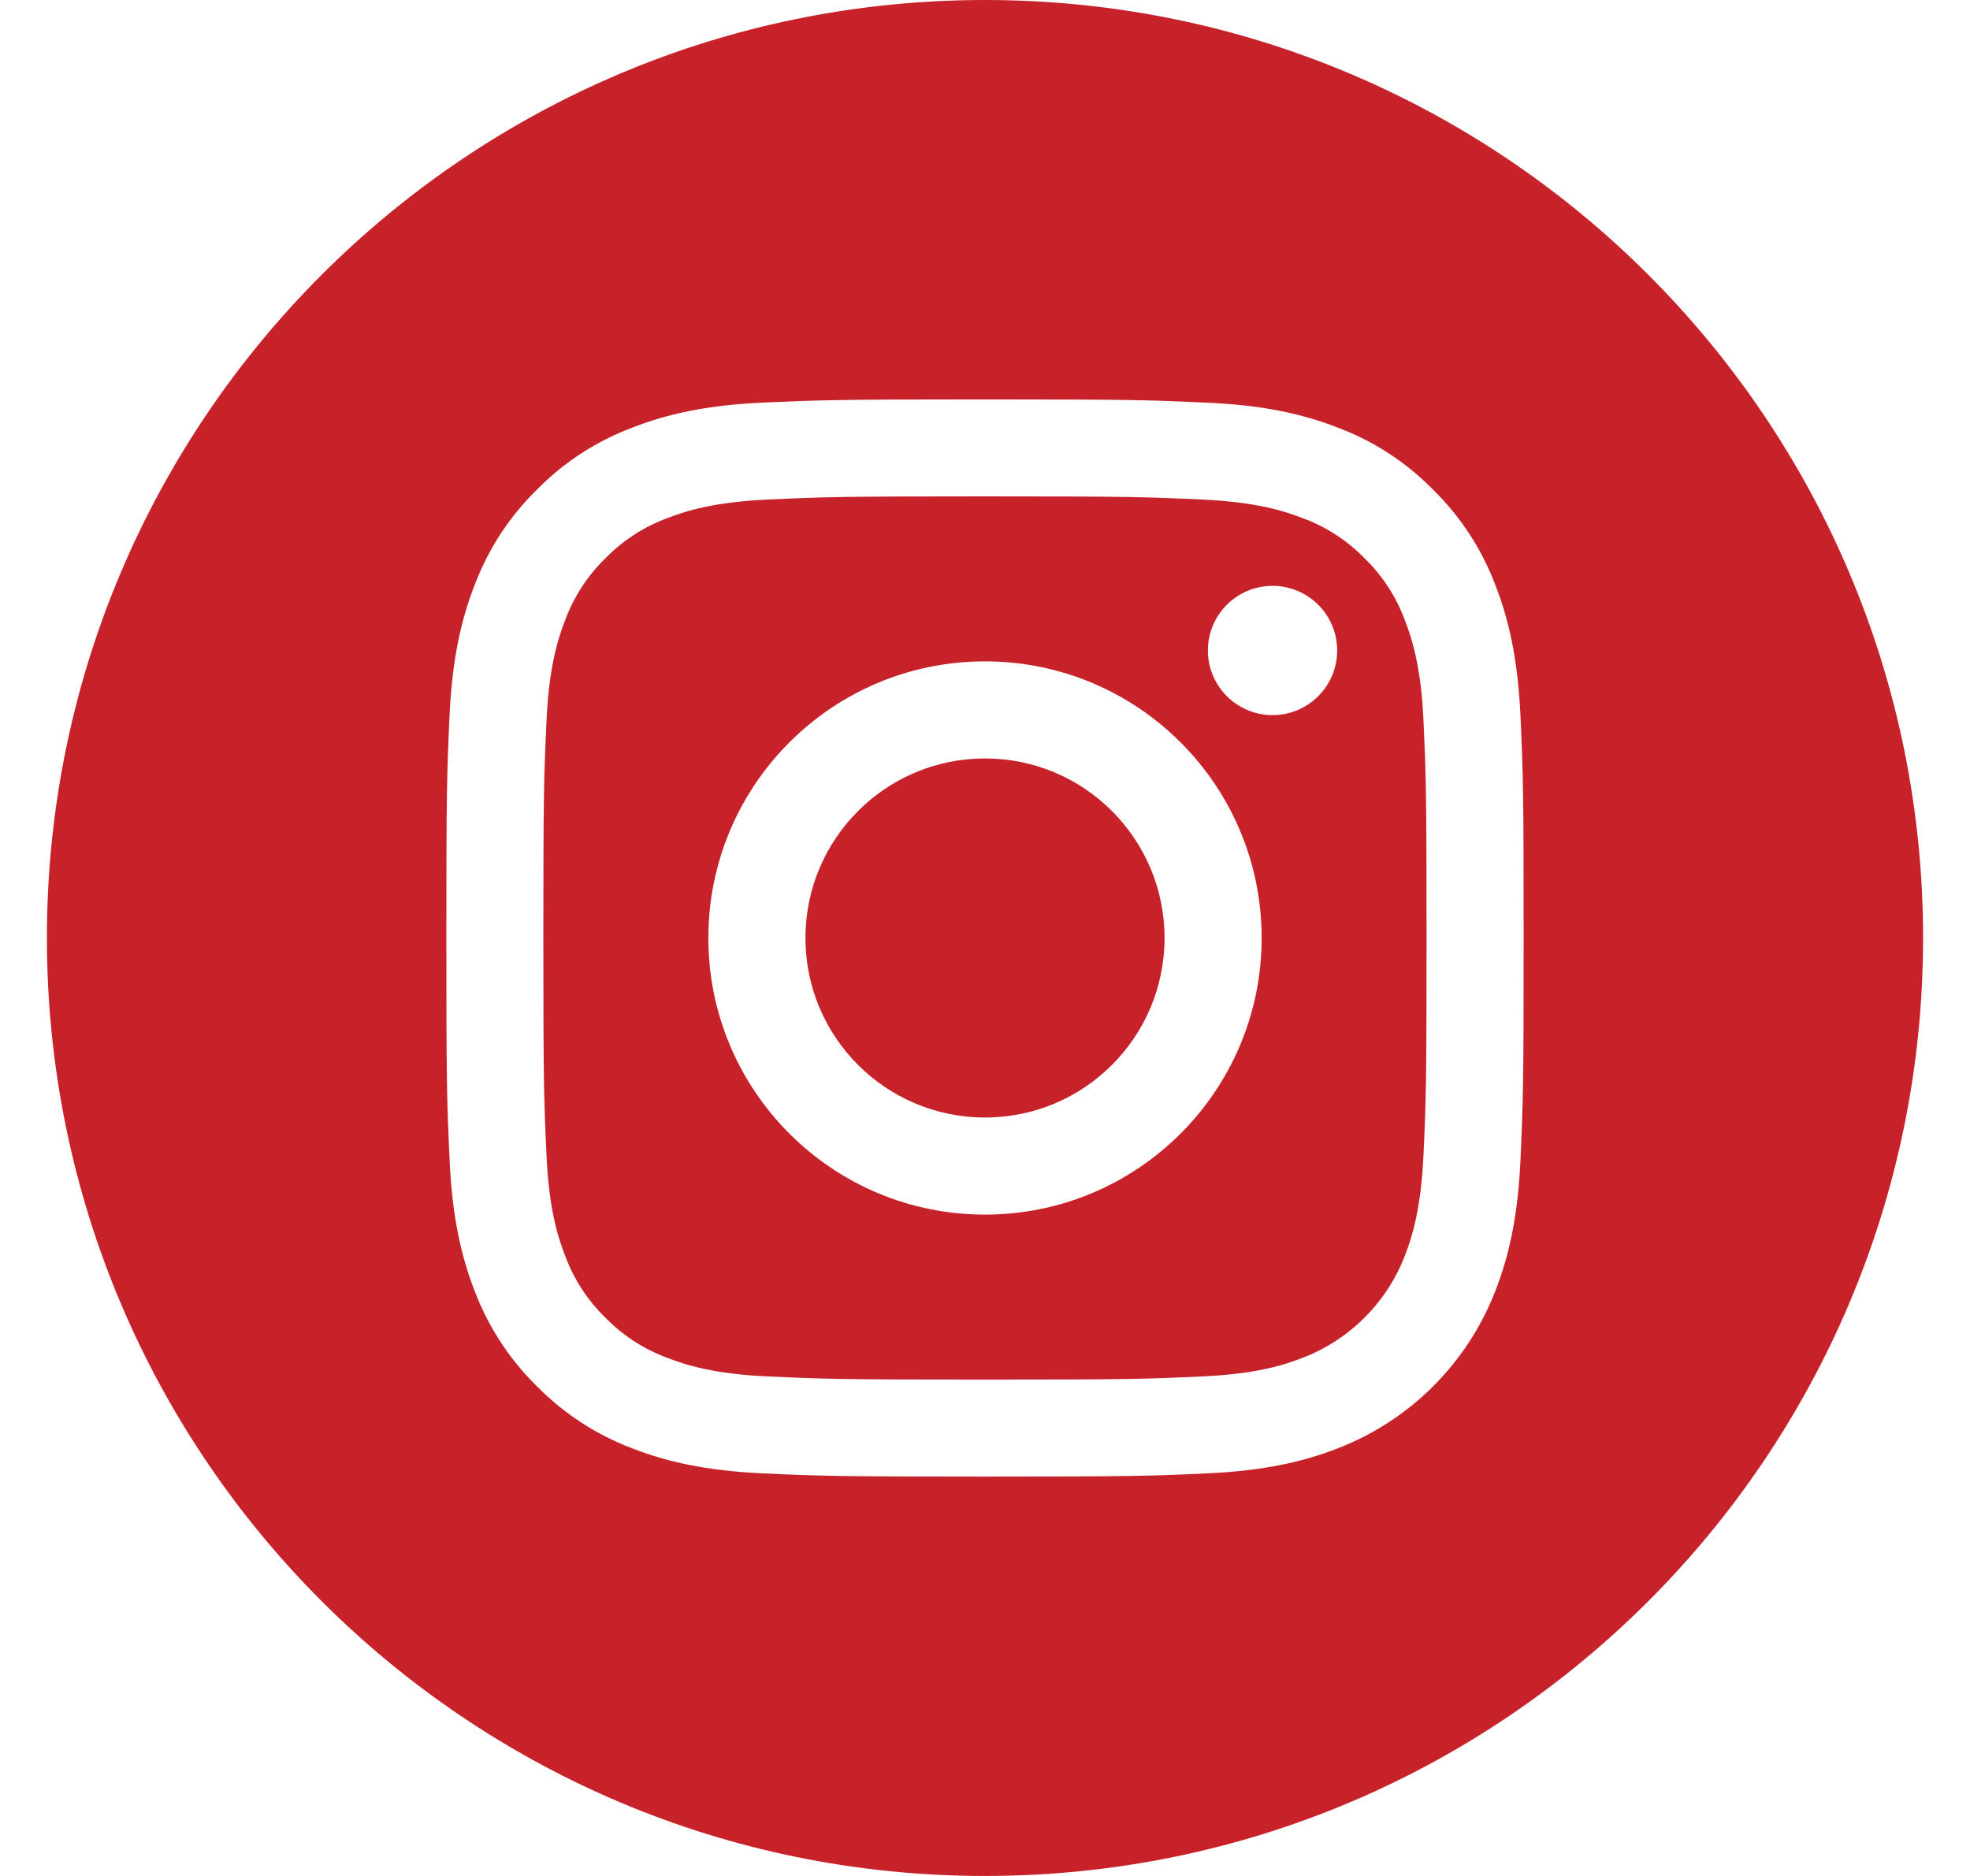 <svg width="21" height="20" viewBox="0 0 21 20" fill="none" xmlns="http://www.w3.org/2000/svg">
<g clip-path="url(#clip0_33_3759)">
<path d="M12.414 10C12.414 11.057 11.557 11.914 10.5 11.914C9.443 11.914 8.586 11.057 8.586 10C8.586 8.943 9.443 8.086 10.5 8.086C11.557 8.086 12.414 8.943 12.414 10Z" fill="#C7222A"/>
<path d="M14.976 6.613C14.884 6.364 14.738 6.138 14.547 5.953C14.361 5.762 14.136 5.616 13.886 5.524C13.684 5.445 13.38 5.352 12.82 5.326C12.215 5.298 12.033 5.292 10.5 5.292C8.967 5.292 8.785 5.298 8.18 5.326C7.62 5.352 7.316 5.445 7.113 5.524C6.864 5.616 6.638 5.762 6.453 5.953C6.262 6.138 6.116 6.364 6.024 6.613C5.945 6.816 5.851 7.12 5.826 7.68C5.798 8.285 5.792 8.467 5.792 10C5.792 11.533 5.798 11.715 5.826 12.32C5.851 12.88 5.945 13.184 6.024 13.387C6.116 13.636 6.262 13.862 6.453 14.047C6.638 14.238 6.864 14.384 7.113 14.476C7.316 14.555 7.62 14.649 8.18 14.674C8.785 14.702 8.966 14.708 10.5 14.708C12.033 14.708 12.215 14.702 12.82 14.674C13.38 14.649 13.684 14.555 13.886 14.476C14.387 14.283 14.783 13.887 14.976 13.387C15.055 13.184 15.148 12.88 15.174 12.32C15.202 11.715 15.207 11.533 15.207 10C15.207 8.467 15.202 8.285 15.174 7.68C15.149 7.12 15.055 6.816 14.976 6.613ZM10.5 12.949C8.871 12.949 7.551 11.629 7.551 10C7.551 8.371 8.871 7.051 10.5 7.051C12.128 7.051 13.449 8.371 13.449 10C13.449 11.629 12.128 12.949 10.5 12.949ZM13.565 7.624C13.185 7.624 12.876 7.315 12.876 6.935C12.876 6.554 13.185 6.246 13.565 6.246C13.946 6.246 14.254 6.554 14.254 6.935C14.254 7.315 13.946 7.624 13.565 7.624Z" fill="#C7222A"/>
<path d="M10.5 0C4.978 0 0.5 4.478 0.5 10C0.5 15.522 4.978 20 10.5 20C16.022 20 20.5 15.522 20.5 10C20.5 4.478 16.022 0 10.5 0ZM16.208 12.367C16.18 12.979 16.083 13.396 15.941 13.761C15.642 14.533 15.033 15.142 14.261 15.441C13.896 15.583 13.479 15.68 12.868 15.708C12.255 15.736 12.06 15.742 10.5 15.742C8.941 15.742 8.745 15.736 8.133 15.708C7.521 15.68 7.104 15.583 6.739 15.441C6.356 15.296 6.009 15.07 5.722 14.778C5.43 14.492 5.204 14.144 5.059 13.761C4.918 13.396 4.82 12.979 4.793 12.368C4.764 11.755 4.758 11.559 4.758 10C4.758 8.441 4.764 8.245 4.792 7.633C4.82 7.021 4.917 6.604 5.059 6.239C5.203 5.856 5.429 5.508 5.722 5.222C6.008 4.929 6.356 4.704 6.739 4.559C7.104 4.417 7.521 4.32 8.133 4.292C8.745 4.265 8.941 4.258 10.5 4.258C12.059 4.258 12.255 4.265 12.867 4.293C13.479 4.32 13.896 4.417 14.261 4.559C14.644 4.703 14.992 4.929 15.278 5.222C15.57 5.509 15.797 5.856 15.941 6.239C16.083 6.604 16.18 7.021 16.208 7.633C16.236 8.245 16.242 8.441 16.242 10C16.242 11.559 16.236 11.755 16.208 12.367Z" fill="#C7222A"/>
</g>
<defs>
<clipPath id="clip0_33_3759">
<rect width="20" height="20" fill="white" transform="translate(0.5)"/>
</clipPath>
</defs>
</svg>
